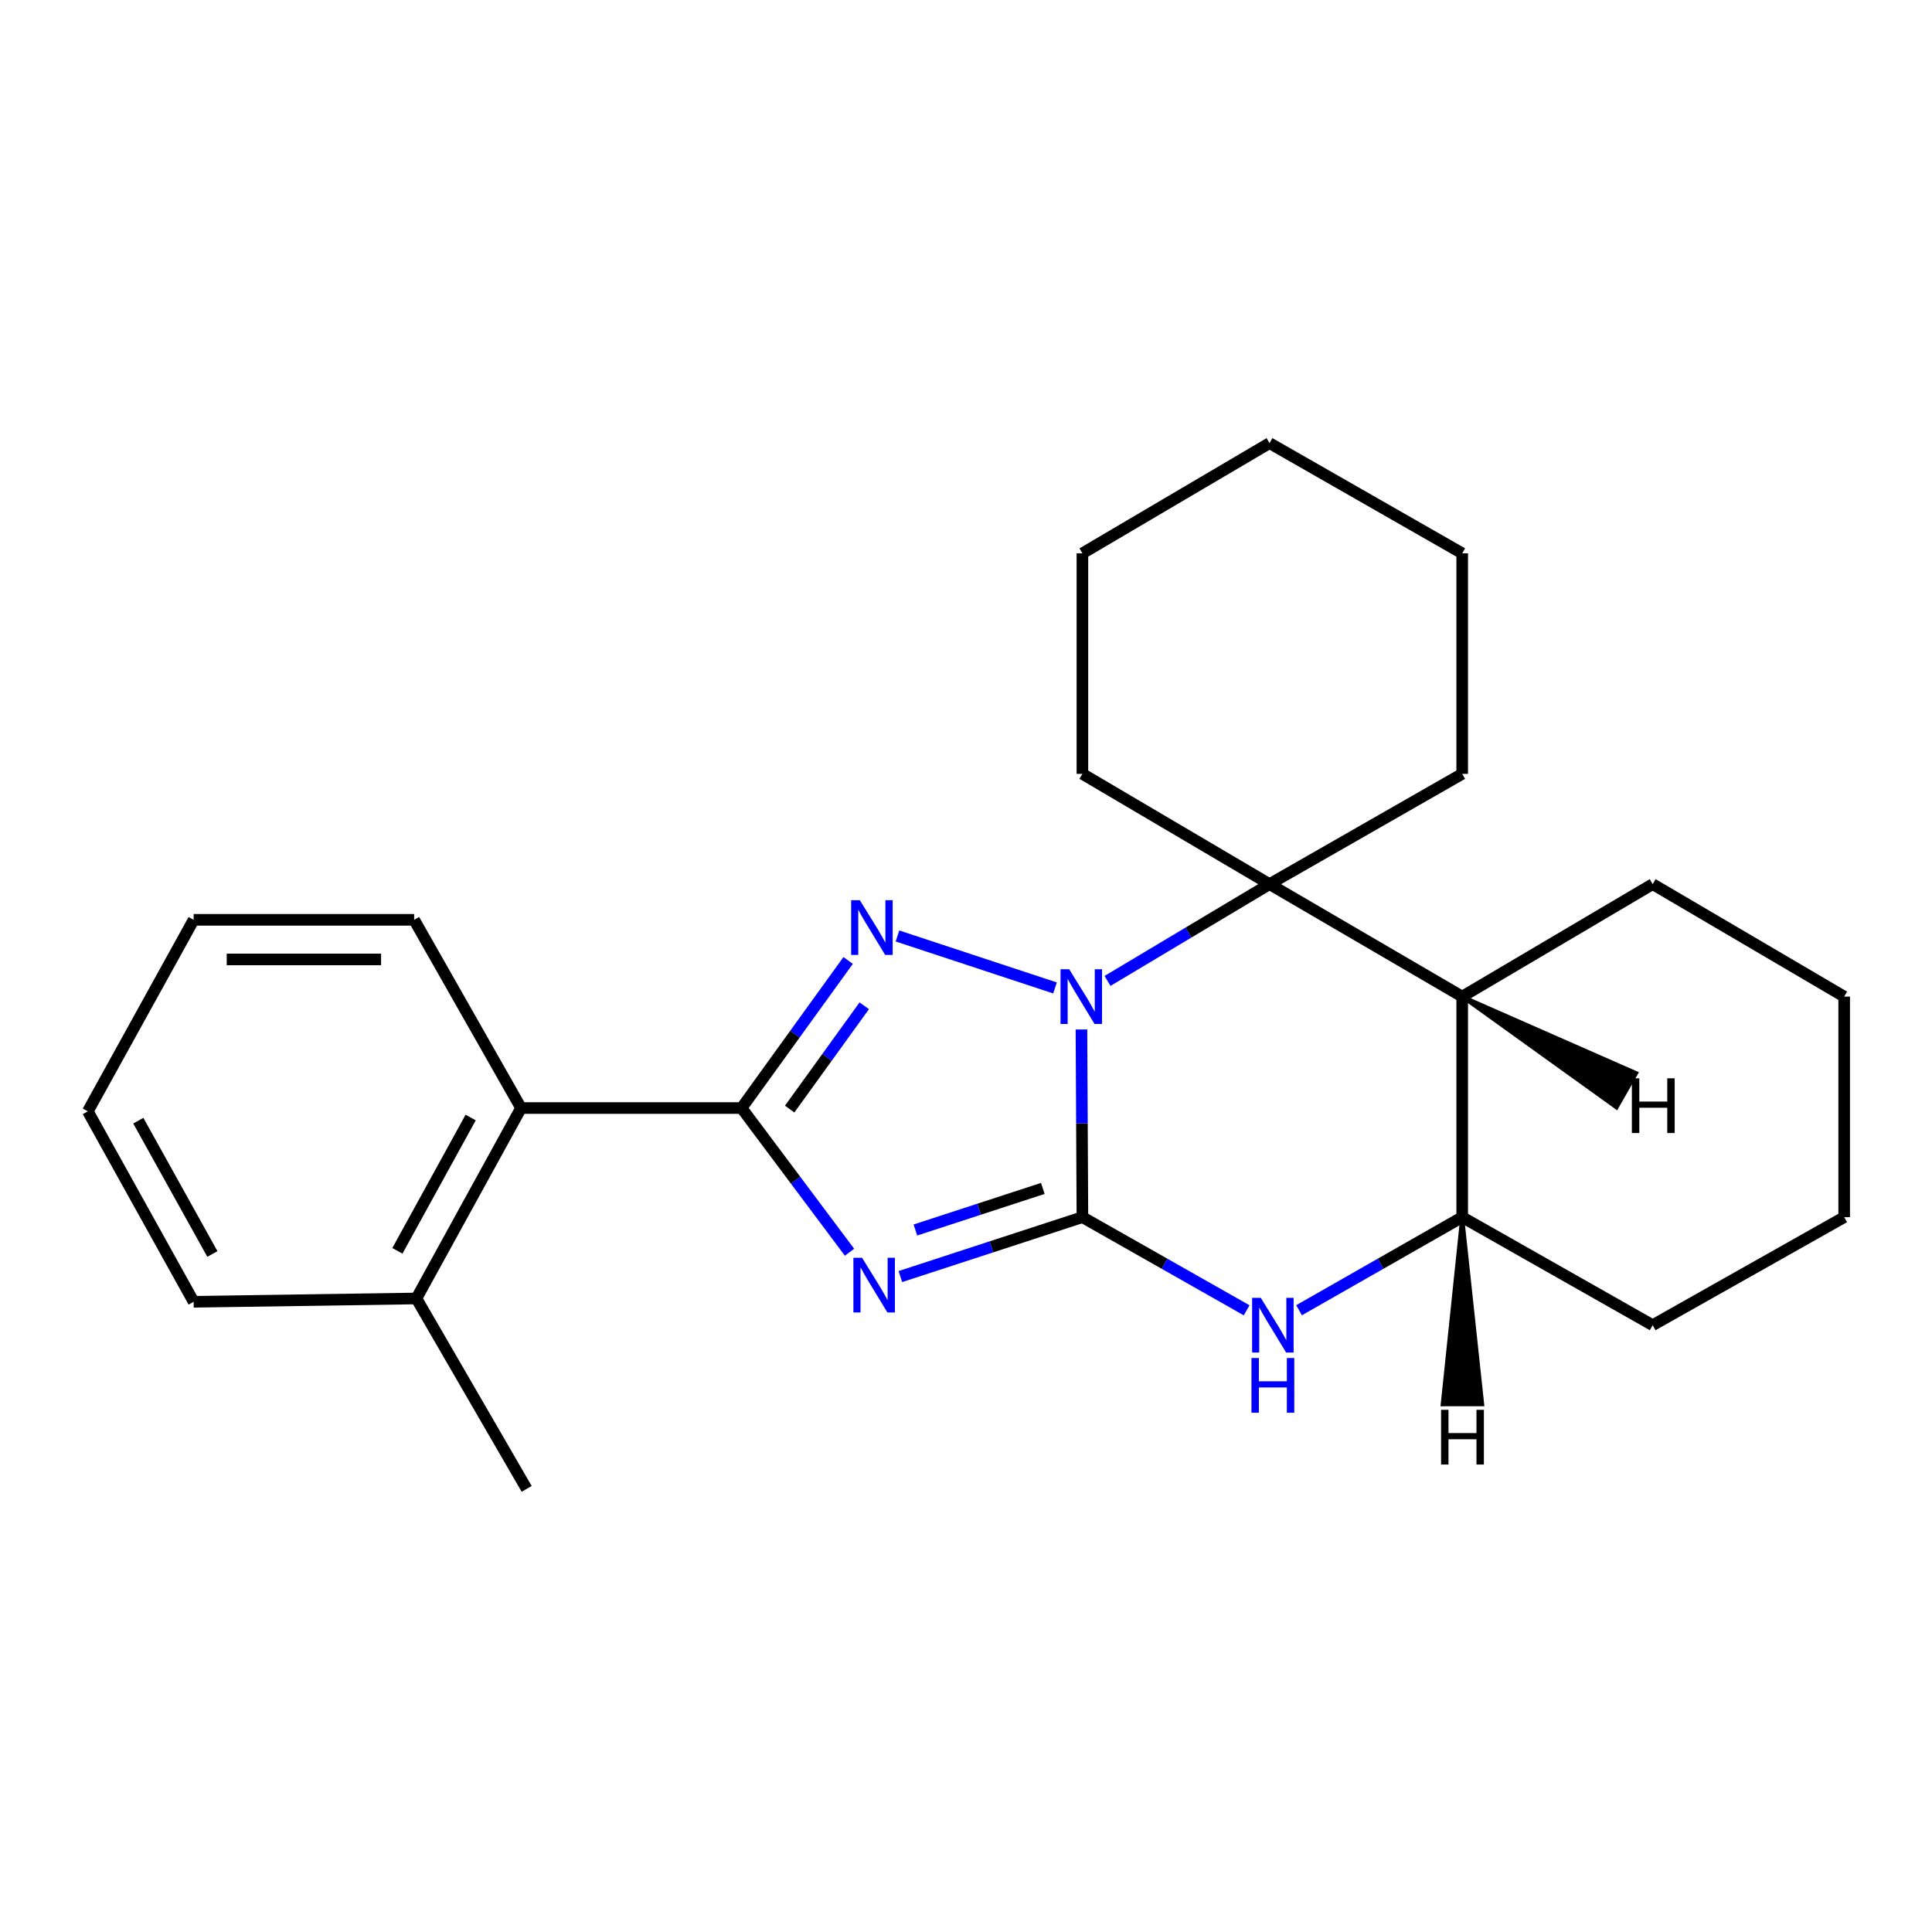 <?xml version='1.0' encoding='iso-8859-1'?>
<svg version='1.1' baseProfile='full'
              xmlns='http://www.w3.org/2000/svg'
                      xmlns:rdkit='http://www.rdkit.org/xml'
                      xmlns:xlink='http://www.w3.org/1999/xlink'
                  xml:space='preserve'
width='1000px' height='1000px' viewBox='0 0 1000 1000'>
<!-- END OF HEADER -->
<rect style='opacity:1.0;fill:#FFFFFF;stroke:none' width='1000' height='1000' x='0' y='0'> </rect>
<path class='bond-0' d='M 560.252,630 L 560.004,581.427' style='fill:none;fill-rule:evenodd;stroke:#000000;stroke-width:6px;stroke-linecap:butt;stroke-linejoin:miter;stroke-opacity:1' />
<path class='bond-0' d='M 560.004,581.427 L 559.757,532.854' style='fill:none;fill-rule:evenodd;stroke:#0000FF;stroke-width:6px;stroke-linecap:butt;stroke-linejoin:miter;stroke-opacity:1' />
<path class='bond-1' d='M 560.252,630 L 513.142,645.373' style='fill:none;fill-rule:evenodd;stroke:#000000;stroke-width:6px;stroke-linecap:butt;stroke-linejoin:miter;stroke-opacity:1' />
<path class='bond-1' d='M 513.142,645.373 L 466.032,660.747' style='fill:none;fill-rule:evenodd;stroke:#0000FF;stroke-width:6px;stroke-linecap:butt;stroke-linejoin:miter;stroke-opacity:1' />
<path class='bond-1' d='M 539.76,615.126 L 506.783,625.887' style='fill:none;fill-rule:evenodd;stroke:#000000;stroke-width:6px;stroke-linecap:butt;stroke-linejoin:miter;stroke-opacity:1' />
<path class='bond-1' d='M 506.783,625.887 L 473.806,636.648' style='fill:none;fill-rule:evenodd;stroke:#0000FF;stroke-width:6px;stroke-linecap:butt;stroke-linejoin:miter;stroke-opacity:1' />
<path class='bond-5' d='M 560.252,630 L 602.756,654.108' style='fill:none;fill-rule:evenodd;stroke:#000000;stroke-width:6px;stroke-linecap:butt;stroke-linejoin:miter;stroke-opacity:1' />
<path class='bond-5' d='M 602.756,654.108 L 645.26,678.215' style='fill:none;fill-rule:evenodd;stroke:#0000FF;stroke-width:6px;stroke-linecap:butt;stroke-linejoin:miter;stroke-opacity:1' />
<path class='bond-2' d='M 546.078,511.357 L 464.531,484.46' style='fill:none;fill-rule:evenodd;stroke:#0000FF;stroke-width:6px;stroke-linecap:butt;stroke-linejoin:miter;stroke-opacity:1' />
<path class='bond-4' d='M 573.248,507.728 L 615.175,482.677' style='fill:none;fill-rule:evenodd;stroke:#0000FF;stroke-width:6px;stroke-linecap:butt;stroke-linejoin:miter;stroke-opacity:1' />
<path class='bond-4' d='M 615.175,482.677 L 657.103,457.627' style='fill:none;fill-rule:evenodd;stroke:#000000;stroke-width:6px;stroke-linecap:butt;stroke-linejoin:miter;stroke-opacity:1' />
<path class='bond-3' d='M 439.713,648.154 L 411.774,610.836' style='fill:none;fill-rule:evenodd;stroke:#0000FF;stroke-width:6px;stroke-linecap:butt;stroke-linejoin:miter;stroke-opacity:1' />
<path class='bond-3' d='M 411.774,610.836 L 383.836,573.518' style='fill:none;fill-rule:evenodd;stroke:#000000;stroke-width:6px;stroke-linecap:butt;stroke-linejoin:miter;stroke-opacity:1' />
<path class='bond-24' d='M 438.99,497.135 L 411.413,535.327' style='fill:none;fill-rule:evenodd;stroke:#0000FF;stroke-width:6px;stroke-linecap:butt;stroke-linejoin:miter;stroke-opacity:1' />
<path class='bond-24' d='M 411.413,535.327 L 383.836,573.518' style='fill:none;fill-rule:evenodd;stroke:#000000;stroke-width:6px;stroke-linecap:butt;stroke-linejoin:miter;stroke-opacity:1' />
<path class='bond-24' d='M 447.335,520.592 L 428.031,547.326' style='fill:none;fill-rule:evenodd;stroke:#0000FF;stroke-width:6px;stroke-linecap:butt;stroke-linejoin:miter;stroke-opacity:1' />
<path class='bond-24' d='M 428.031,547.326 L 408.727,574.06' style='fill:none;fill-rule:evenodd;stroke:#000000;stroke-width:6px;stroke-linecap:butt;stroke-linejoin:miter;stroke-opacity:1' />
<path class='bond-8' d='M 383.836,573.518 L 269.698,573.518' style='fill:none;fill-rule:evenodd;stroke:#000000;stroke-width:6px;stroke-linecap:butt;stroke-linejoin:miter;stroke-opacity:1' />
<path class='bond-10' d='M 657.103,457.627 L 560.252,400.553' style='fill:none;fill-rule:evenodd;stroke:#000000;stroke-width:6px;stroke-linecap:butt;stroke-linejoin:miter;stroke-opacity:1' />
<path class='bond-11' d='M 657.103,457.627 L 756.835,400.553' style='fill:none;fill-rule:evenodd;stroke:#000000;stroke-width:6px;stroke-linecap:butt;stroke-linejoin:miter;stroke-opacity:1' />
<path class='bond-25' d='M 657.103,457.627 L 756.835,515.84' style='fill:none;fill-rule:evenodd;stroke:#000000;stroke-width:6px;stroke-linecap:butt;stroke-linejoin:miter;stroke-opacity:1' />
<path class='bond-7' d='M 672.394,678.176 L 714.615,654.088' style='fill:none;fill-rule:evenodd;stroke:#0000FF;stroke-width:6px;stroke-linecap:butt;stroke-linejoin:miter;stroke-opacity:1' />
<path class='bond-7' d='M 714.615,654.088 L 756.835,630' style='fill:none;fill-rule:evenodd;stroke:#000000;stroke-width:6px;stroke-linecap:butt;stroke-linejoin:miter;stroke-opacity:1' />
<path class='bond-6' d='M 756.835,515.84 L 756.835,630' style='fill:none;fill-rule:evenodd;stroke:#000000;stroke-width:6px;stroke-linecap:butt;stroke-linejoin:miter;stroke-opacity:1' />
<path class='bond-12' d='M 756.835,515.84 L 855.417,457.627' style='fill:none;fill-rule:evenodd;stroke:#000000;stroke-width:6px;stroke-linecap:butt;stroke-linejoin:miter;stroke-opacity:1' />
<path class='bond-29' d='M 756.835,515.84 L 836.724,573.244 L 846.886,555.443 Z' style='fill:#000000;fill-rule:evenodd;fill-opacity:1;stroke:#000000;stroke-width:2px;stroke-linecap:butt;stroke-linejoin:miter;stroke-opacity:1;' />
<path class='bond-13' d='M 756.835,630 L 855.417,685.913' style='fill:none;fill-rule:evenodd;stroke:#000000;stroke-width:6px;stroke-linecap:butt;stroke-linejoin:miter;stroke-opacity:1' />
<path class='bond-30' d='M 756.835,630 L 746.709,726.882 L 767.207,726.856 Z' style='fill:#000000;fill-rule:evenodd;fill-opacity:1;stroke:#000000;stroke-width:2px;stroke-linecap:butt;stroke-linejoin:miter;stroke-opacity:1;' />
<path class='bond-9' d='M 269.698,573.518 L 215.528,672.089' style='fill:none;fill-rule:evenodd;stroke:#000000;stroke-width:6px;stroke-linecap:butt;stroke-linejoin:miter;stroke-opacity:1' />
<path class='bond-9' d='M 243.609,578.432 L 205.69,647.431' style='fill:none;fill-rule:evenodd;stroke:#000000;stroke-width:6px;stroke-linecap:butt;stroke-linejoin:miter;stroke-opacity:1' />
<path class='bond-14' d='M 269.698,573.518 L 214.355,476.098' style='fill:none;fill-rule:evenodd;stroke:#000000;stroke-width:6px;stroke-linecap:butt;stroke-linejoin:miter;stroke-opacity:1' />
<path class='bond-15' d='M 215.528,672.089 L 272.602,770.637' style='fill:none;fill-rule:evenodd;stroke:#000000;stroke-width:6px;stroke-linecap:butt;stroke-linejoin:miter;stroke-opacity:1' />
<path class='bond-16' d='M 215.528,672.089 L 100.229,673.808' style='fill:none;fill-rule:evenodd;stroke:#000000;stroke-width:6px;stroke-linecap:butt;stroke-linejoin:miter;stroke-opacity:1' />
<path class='bond-18' d='M 560.252,400.553 L 560.252,286.404' style='fill:none;fill-rule:evenodd;stroke:#000000;stroke-width:6px;stroke-linecap:butt;stroke-linejoin:miter;stroke-opacity:1' />
<path class='bond-17' d='M 756.835,400.553 L 756.835,286.404' style='fill:none;fill-rule:evenodd;stroke:#000000;stroke-width:6px;stroke-linecap:butt;stroke-linejoin:miter;stroke-opacity:1' />
<path class='bond-26' d='M 855.417,457.627 L 954.545,515.84' style='fill:none;fill-rule:evenodd;stroke:#000000;stroke-width:6px;stroke-linecap:butt;stroke-linejoin:miter;stroke-opacity:1' />
<path class='bond-20' d='M 855.417,685.913 L 954.545,630' style='fill:none;fill-rule:evenodd;stroke:#000000;stroke-width:6px;stroke-linecap:butt;stroke-linejoin:miter;stroke-opacity:1' />
<path class='bond-21' d='M 214.355,476.098 L 100.229,476.098' style='fill:none;fill-rule:evenodd;stroke:#000000;stroke-width:6px;stroke-linecap:butt;stroke-linejoin:miter;stroke-opacity:1' />
<path class='bond-21' d='M 197.236,496.595 L 117.348,496.595' style='fill:none;fill-rule:evenodd;stroke:#000000;stroke-width:6px;stroke-linecap:butt;stroke-linejoin:miter;stroke-opacity:1' />
<path class='bond-28' d='M 100.229,673.808 L 45.455,575.226' style='fill:none;fill-rule:evenodd;stroke:#000000;stroke-width:6px;stroke-linecap:butt;stroke-linejoin:miter;stroke-opacity:1' />
<path class='bond-28' d='M 109.93,649.065 L 71.588,580.058' style='fill:none;fill-rule:evenodd;stroke:#000000;stroke-width:6px;stroke-linecap:butt;stroke-linejoin:miter;stroke-opacity:1' />
<path class='bond-23' d='M 756.835,286.404 L 657.103,229.363' style='fill:none;fill-rule:evenodd;stroke:#000000;stroke-width:6px;stroke-linecap:butt;stroke-linejoin:miter;stroke-opacity:1' />
<path class='bond-27' d='M 560.252,286.404 L 657.103,229.363' style='fill:none;fill-rule:evenodd;stroke:#000000;stroke-width:6px;stroke-linecap:butt;stroke-linejoin:miter;stroke-opacity:1' />
<path class='bond-19' d='M 954.545,515.84 L 954.545,630' style='fill:none;fill-rule:evenodd;stroke:#000000;stroke-width:6px;stroke-linecap:butt;stroke-linejoin:miter;stroke-opacity:1' />
<path class='bond-22' d='M 100.229,476.098 L 45.455,575.226' style='fill:none;fill-rule:evenodd;stroke:#000000;stroke-width:6px;stroke-linecap:butt;stroke-linejoin:miter;stroke-opacity:1' />
<path  class='atom-1' d='M 553.411 501.68
L 562.691 516.68
Q 563.611 518.16, 565.091 520.84
Q 566.571 523.52, 566.651 523.68
L 566.651 501.68
L 570.411 501.68
L 570.411 530
L 566.531 530
L 556.571 513.6
Q 555.411 511.68, 554.171 509.48
Q 552.971 507.28, 552.611 506.6
L 552.611 530
L 548.931 530
L 548.931 501.68
L 553.411 501.68
' fill='#0000FF'/>
<path  class='atom-2' d='M 446.197 651.016
L 455.477 666.016
Q 456.397 667.496, 457.877 670.176
Q 459.357 672.856, 459.437 673.016
L 459.437 651.016
L 463.197 651.016
L 463.197 679.336
L 459.317 679.336
L 449.357 662.936
Q 448.197 661.016, 446.957 658.816
Q 445.757 656.616, 445.397 655.936
L 445.397 679.336
L 441.717 679.336
L 441.717 651.016
L 446.197 651.016
' fill='#0000FF'/>
<path  class='atom-3' d='M 445.035 465.935
L 454.315 480.935
Q 455.235 482.415, 456.715 485.095
Q 458.195 487.775, 458.275 487.935
L 458.275 465.935
L 462.035 465.935
L 462.035 494.255
L 458.155 494.255
L 448.195 477.855
Q 447.035 475.935, 445.795 473.735
Q 444.595 471.535, 444.235 470.855
L 444.235 494.255
L 440.555 494.255
L 440.555 465.935
L 445.035 465.935
' fill='#0000FF'/>
<path  class='atom-6' d='M 652.574 671.753
L 661.854 686.753
Q 662.774 688.233, 664.254 690.913
Q 665.734 693.593, 665.814 693.753
L 665.814 671.753
L 669.574 671.753
L 669.574 700.073
L 665.694 700.073
L 655.734 683.673
Q 654.574 681.753, 653.334 679.553
Q 652.134 677.353, 651.774 676.673
L 651.774 700.073
L 648.094 700.073
L 648.094 671.753
L 652.574 671.753
' fill='#0000FF'/>
<path  class='atom-6' d='M 647.754 702.905
L 651.594 702.905
L 651.594 714.945
L 666.074 714.945
L 666.074 702.905
L 669.914 702.905
L 669.914 731.225
L 666.074 731.225
L 666.074 718.145
L 651.594 718.145
L 651.594 731.225
L 647.754 731.225
L 647.754 702.905
' fill='#0000FF'/>
<path  class='atom-25' d='M 844.652 558.133
L 848.492 558.133
L 848.492 570.173
L 862.972 570.173
L 862.972 558.133
L 866.812 558.133
L 866.812 586.453
L 862.972 586.453
L 862.972 573.373
L 848.492 573.373
L 848.492 586.453
L 844.652 586.453
L 844.652 558.133
' fill='#000000'/>
<path  class='atom-26' d='M 745.899 729.716
L 749.739 729.716
L 749.739 741.756
L 764.219 741.756
L 764.219 729.716
L 768.059 729.716
L 768.059 758.036
L 764.219 758.036
L 764.219 744.956
L 749.739 744.956
L 749.739 758.036
L 745.899 758.036
L 745.899 729.716
' fill='#000000'/>
</svg>
